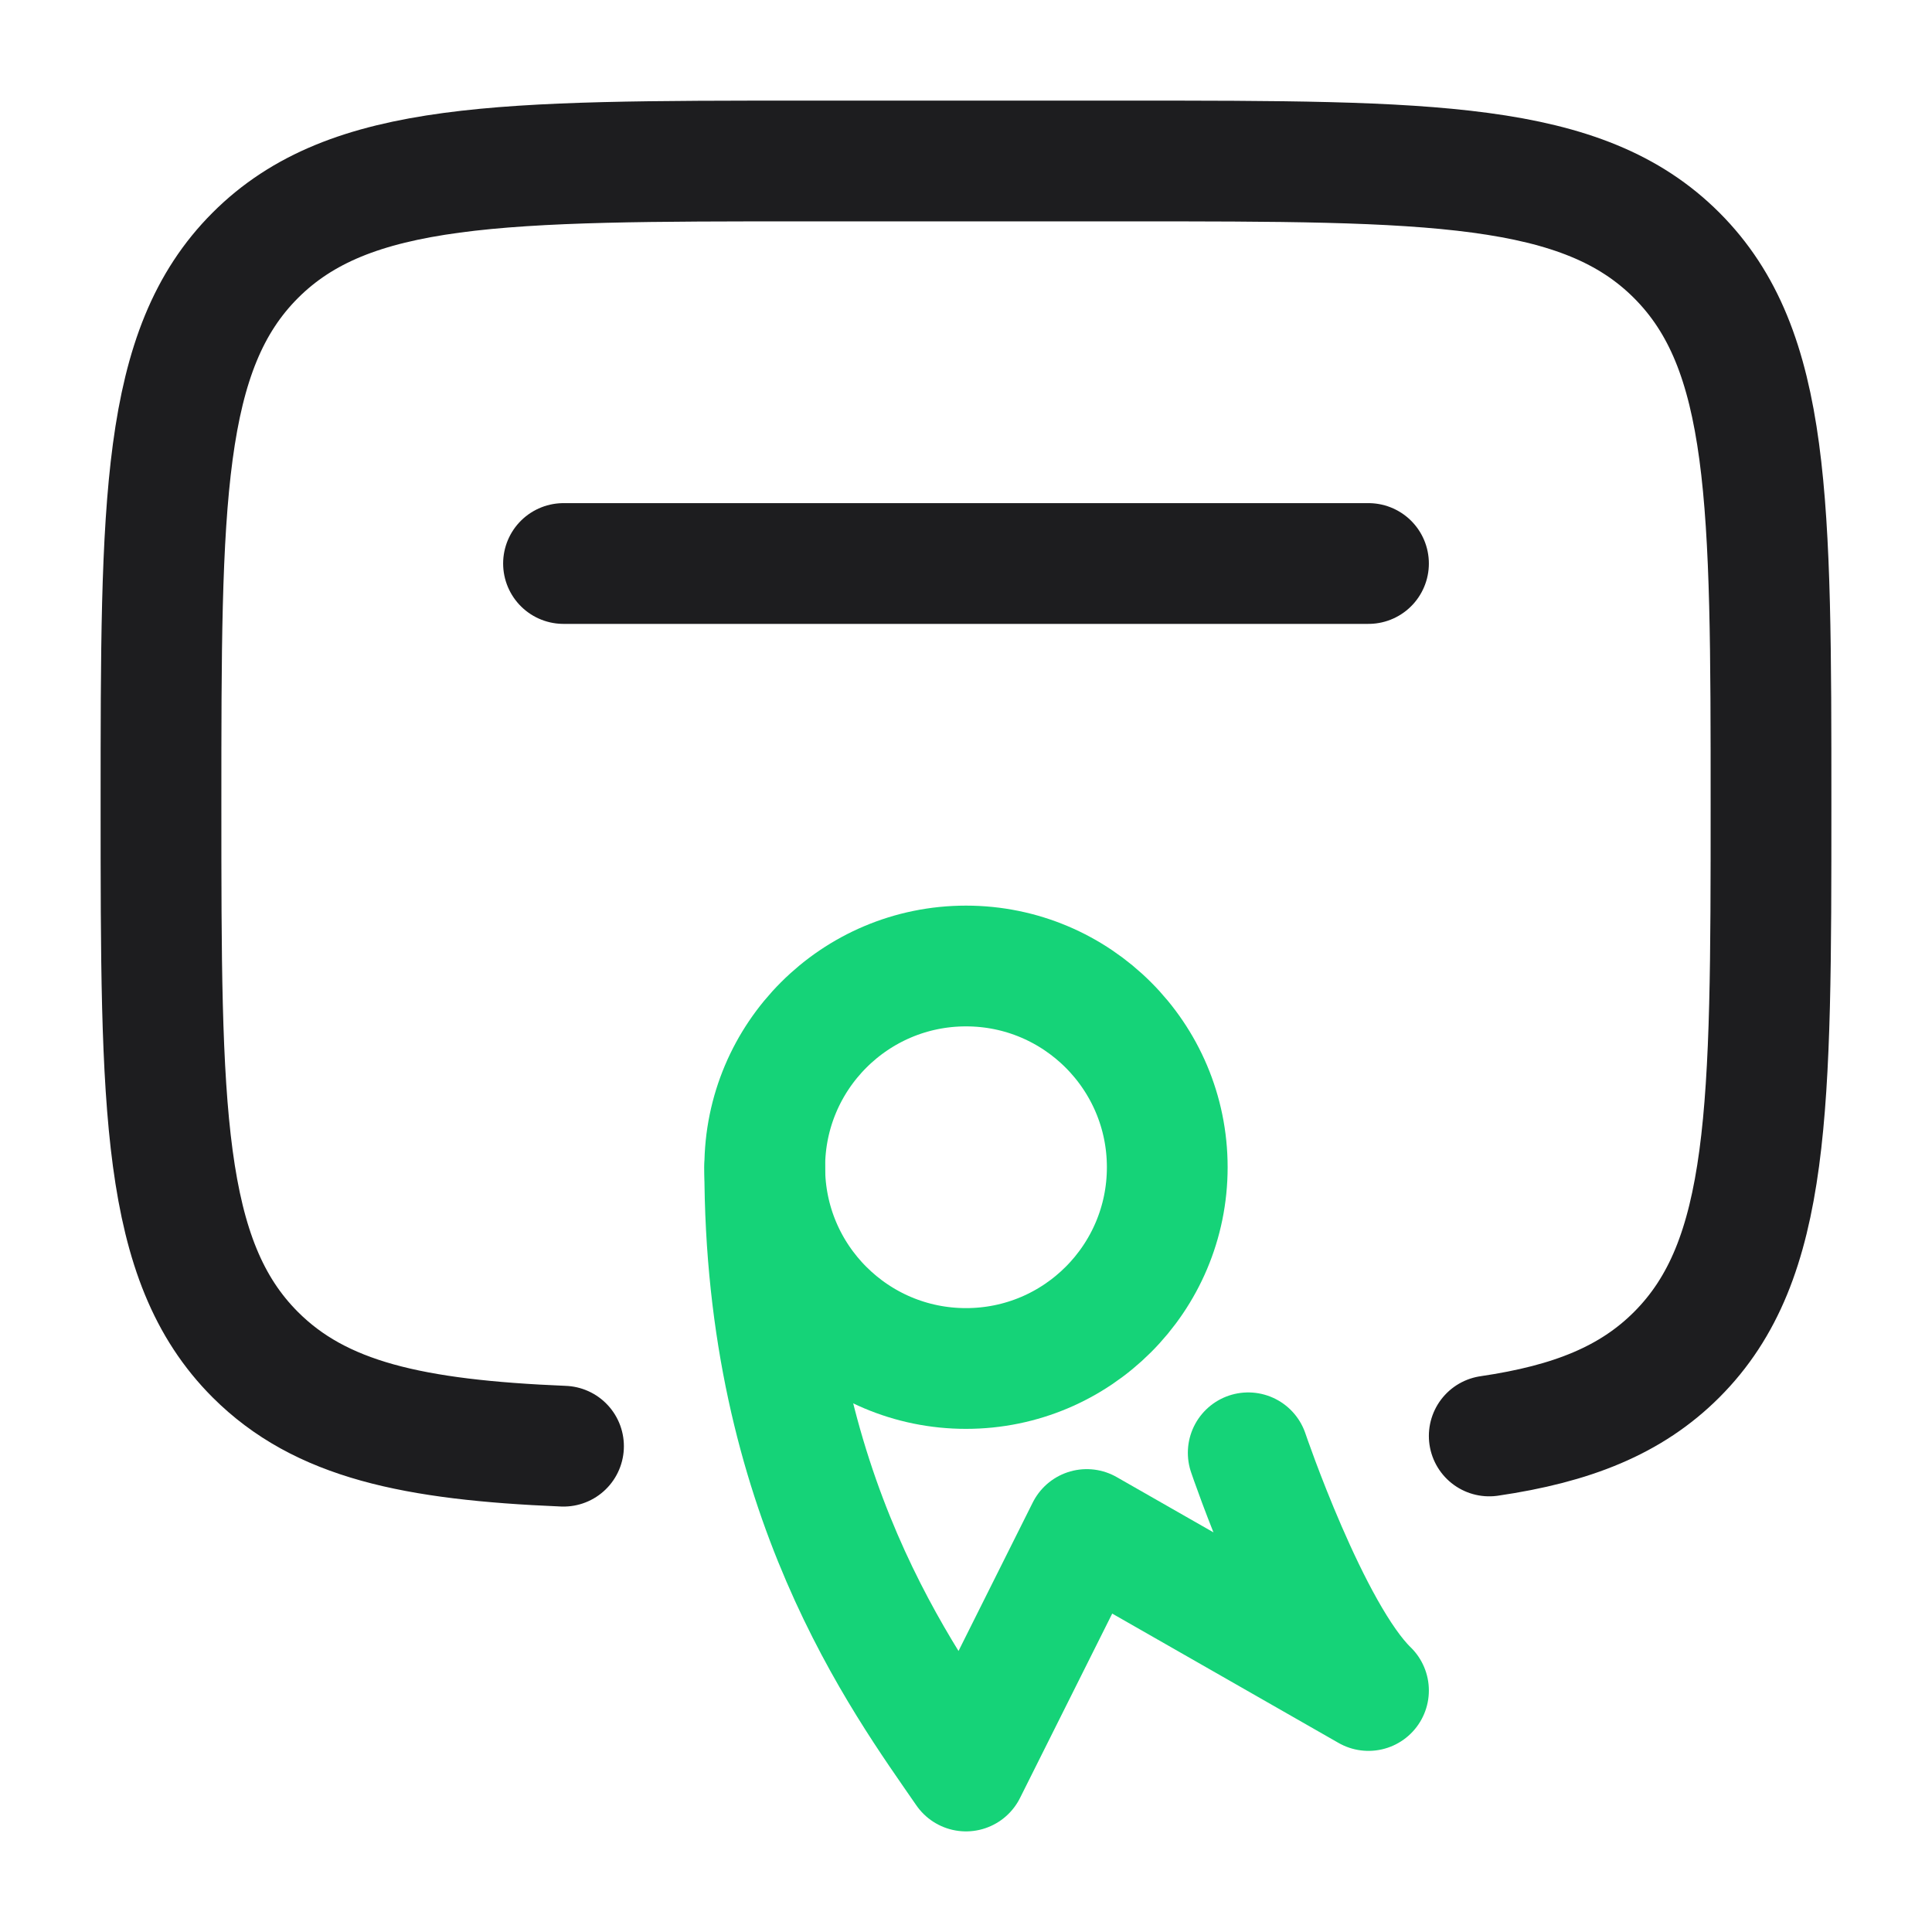 <svg width="64" height="64" viewBox="0 0 64 64" fill="none" xmlns="http://www.w3.org/2000/svg">
<path d="M49.333 47.568C52.081 47.165 54.034 46.384 55.542 44.876C58.667 41.752 58.667 36.723 58.667 26.667C58.667 16.61 58.667 11.582 55.542 8.458C52.418 5.333 47.39 5.333 37.333 5.333H26.667C16.61 5.333 11.582 5.333 8.457 8.458C5.333 11.582 5.333 16.61 5.333 26.667C5.333 36.723 5.333 41.752 8.457 44.876C10.613 47.031 13.674 47.7 18.667 47.907" stroke="#1D1D1F" stroke-width="4" stroke-linecap="round"/>
<path d="M45.333 18.667H18.667" stroke="#1D1D1F" stroke-width="4" stroke-linecap="round" stroke-linejoin="round"/>
<path d="M38.667 38.667C38.667 42.349 35.682 45.333 32 45.333C28.318 45.333 25.333 42.349 25.333 38.667C25.333 34.985 28.318 32 32 32C35.682 32 38.667 34.985 38.667 38.667Z" stroke="#15D378" stroke-width="4"/>
<path d="M25.333 38.667C25.333 49.509 29.926 55.655 32 58.667L36 50.667L40.667 53.333L45.333 56C43.374 54.103 41.349 48.126 41.349 48.126" stroke="#15D378" stroke-width="4" stroke-linecap="round" stroke-linejoin="round"/>
</svg>
